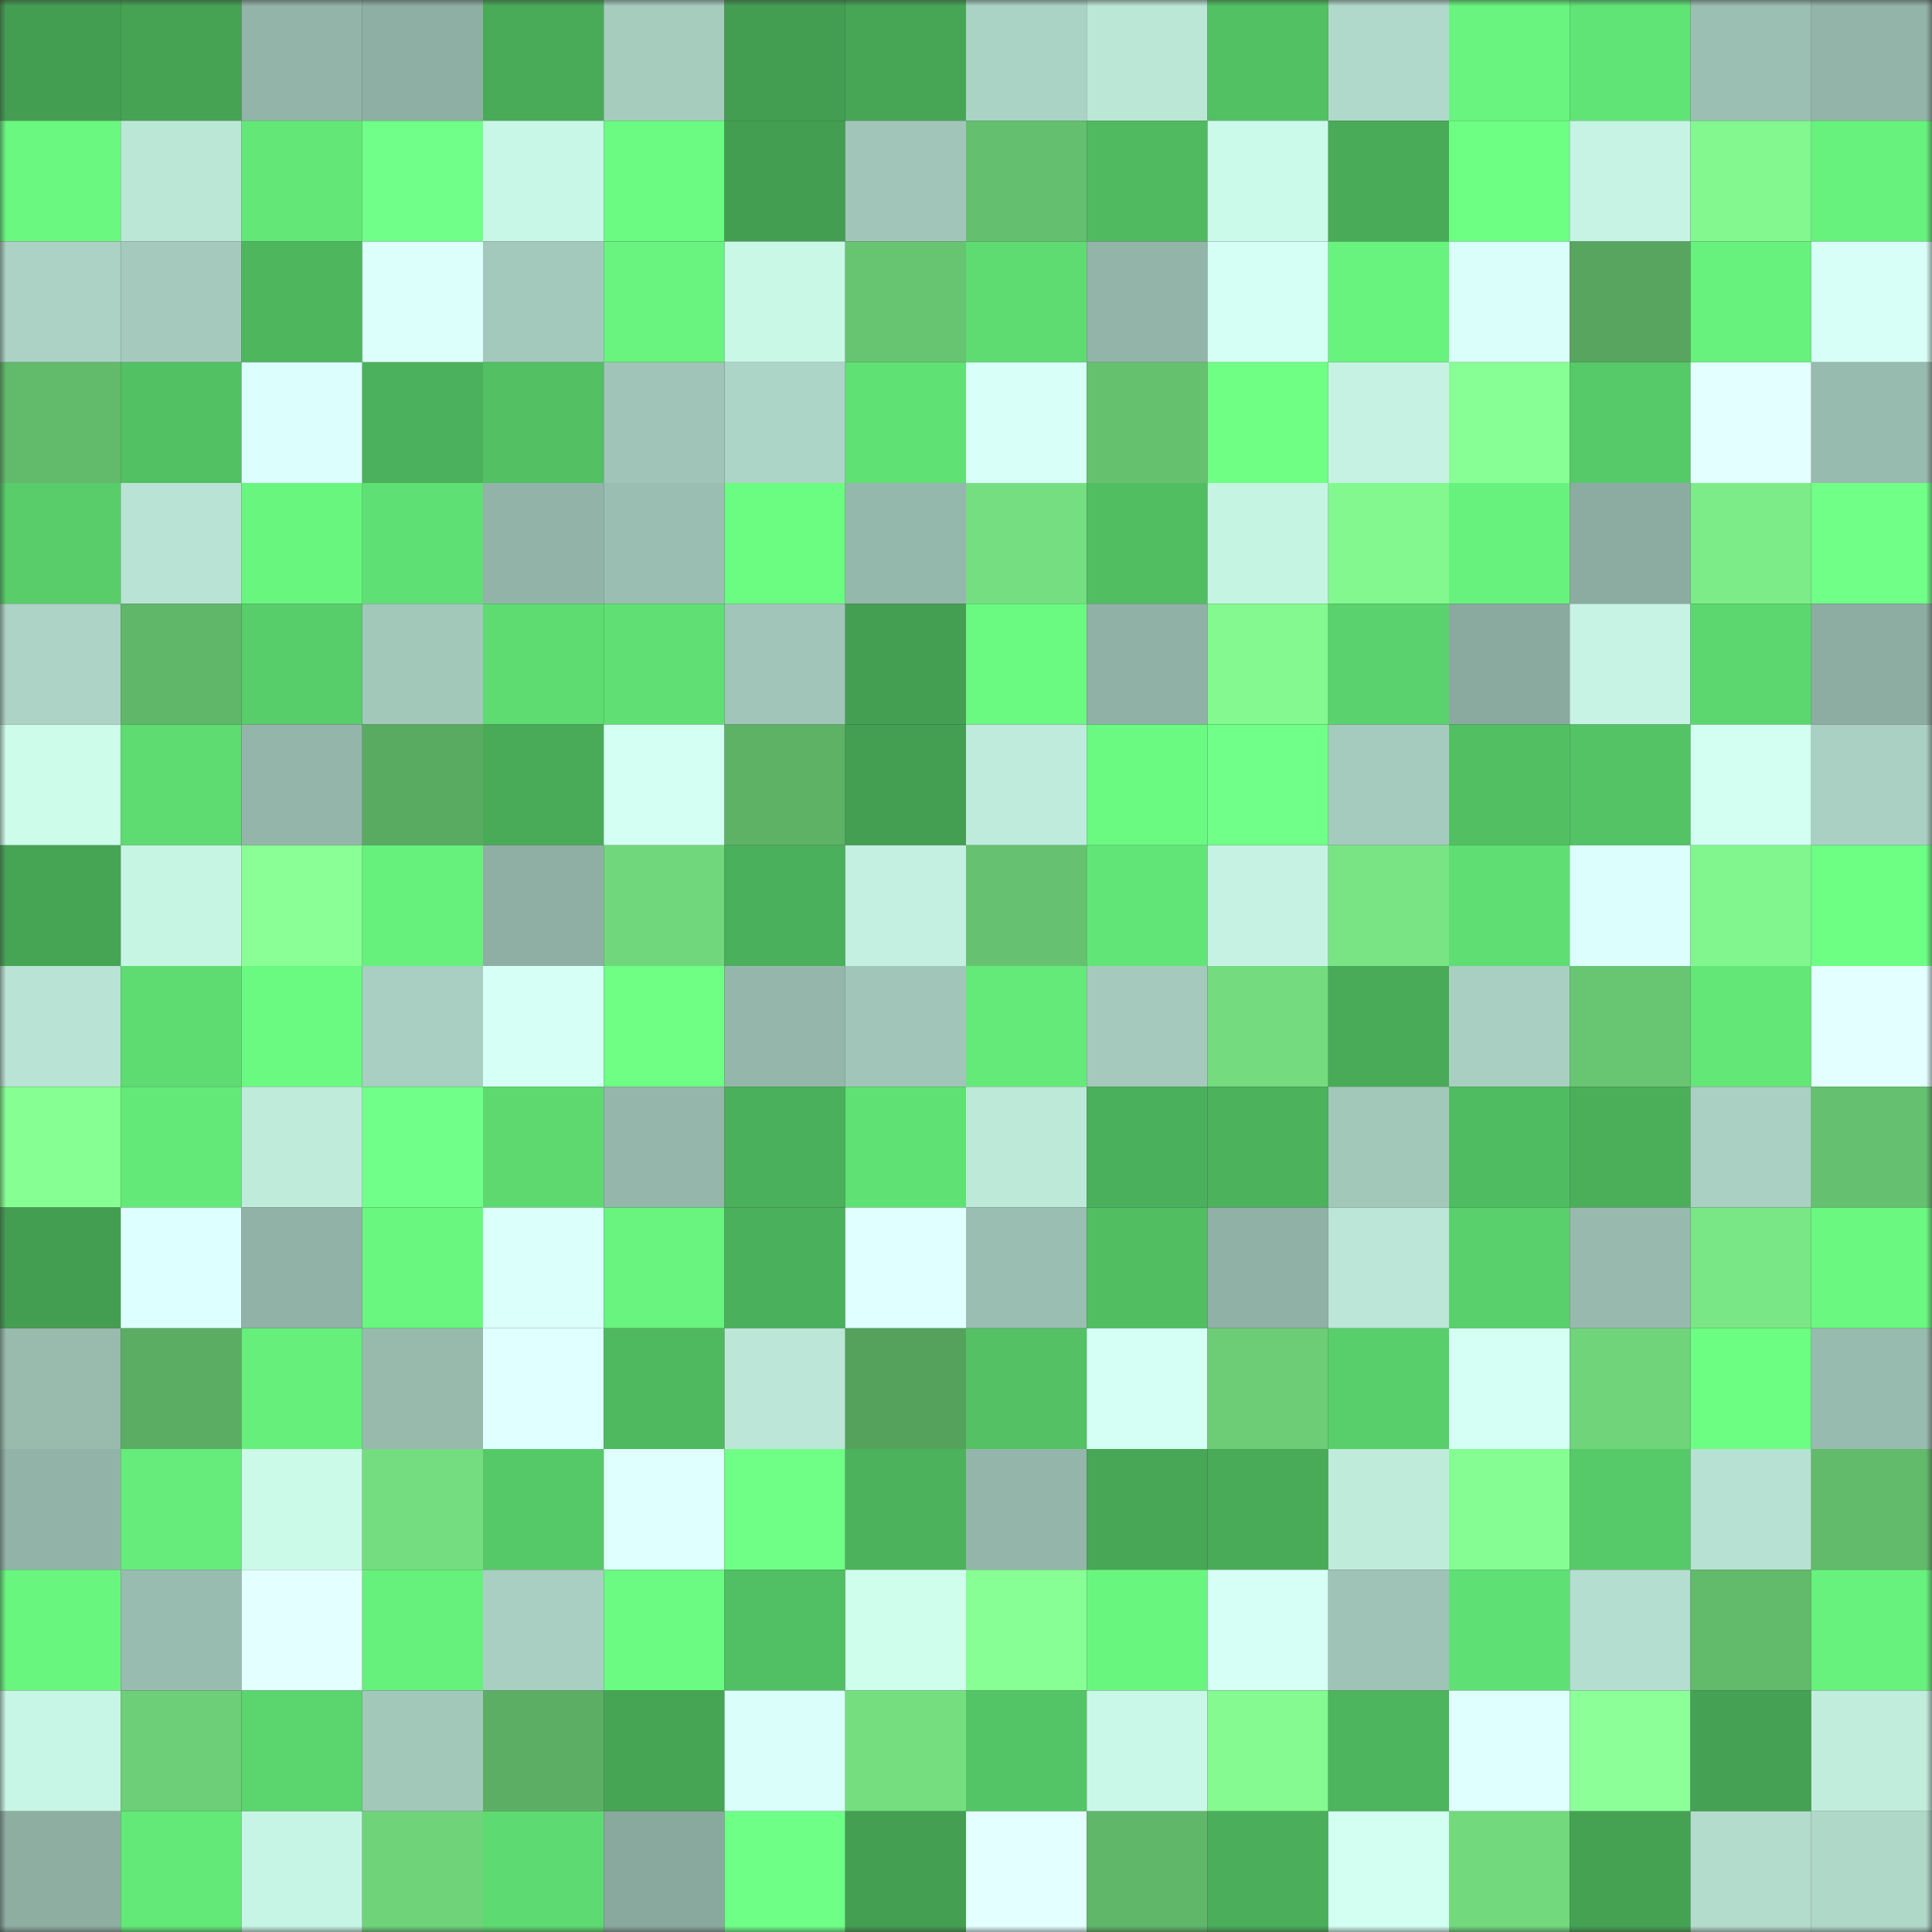 <svg viewBox="0 0 160 160" fill="none" role="img" xmlns="http://www.w3.org/2000/svg" width="240" height="240" name="lens%2Cfurya.lens"><rect x="0" y="0" width="160" height="160" fill="#333333" stroke="none"/><mask id="103918577" mask-type="alpha" maskUnits="userSpaceOnUse" x="0" y="0" width="160" height="160"><rect width="160" height="160" fill="#FFFFFF"></rect></mask><g mask="url(#103918577)"><rect x="0" y="0" width="10" height="10" fill="#449e52"></rect><rect x="10" y="0" width="10" height="10" fill="#46a354"></rect><rect x="20" y="0" width="10" height="10" fill="#93b4a8"></rect><rect x="30" y="0" width="10" height="10" fill="#8eafa3"></rect><rect x="40" y="0" width="10" height="10" fill="#49ab58"></rect><rect x="50" y="0" width="10" height="10" fill="#a6ccbe"></rect><rect x="60" y="0" width="10" height="10" fill="#449e52"></rect><rect x="70" y="0" width="10" height="10" fill="#47a656"></rect><rect x="80" y="0" width="10" height="10" fill="#abd3c5"></rect><rect x="90" y="0" width="10" height="10" fill="#bbe7d7"></rect><rect x="100" y="0" width="10" height="10" fill="#52c164"></rect><rect x="110" y="0" width="10" height="10" fill="#b1d9cb"></rect><rect x="120" y="0" width="10" height="10" fill="#68f47e"></rect><rect x="130" y="0" width="10" height="10" fill="#61e476"></rect><rect x="140" y="0" width="10" height="10" fill="#9bbfb2"></rect><rect x="150" y="0" width="10" height="10" fill="#93b4a8"></rect><rect x="0" y="10" width="10" height="10" fill="#6af880"></rect><rect x="10" y="10" width="10" height="10" fill="#bbe7d7"></rect><rect x="20" y="10" width="10" height="10" fill="#63e878"></rect><rect x="30" y="10" width="10" height="10" fill="#70ff88"></rect><rect x="40" y="10" width="10" height="10" fill="#c9f7e7"></rect><rect x="50" y="10" width="10" height="10" fill="#6bfb82"></rect><rect x="60" y="10" width="10" height="10" fill="#449e52"></rect><rect x="70" y="10" width="10" height="10" fill="#a1c6b9"></rect><rect x="80" y="10" width="10" height="10" fill="#64bf6e"></rect><rect x="90" y="10" width="10" height="10" fill="#50ba60"></rect><rect x="100" y="10" width="10" height="10" fill="#ccfaea"></rect><rect x="110" y="10" width="10" height="10" fill="#49ab58"></rect><rect x="120" y="10" width="10" height="10" fill="#6dff84"></rect><rect x="130" y="10" width="10" height="10" fill="#c6f3e3"></rect><rect x="140" y="10" width="10" height="10" fill="#82f88f"></rect><rect x="150" y="10" width="10" height="10" fill="#67f27d"></rect><rect x="0" y="20" width="10" height="10" fill="#abd2c4"></rect><rect x="10" y="20" width="10" height="10" fill="#a5cabd"></rect><rect x="20" y="20" width="10" height="10" fill="#4eb75e"></rect><rect x="30" y="20" width="10" height="10" fill="#dcfffc"></rect><rect x="40" y="20" width="10" height="10" fill="#a3c9bc"></rect><rect x="50" y="20" width="10" height="10" fill="#68f47e"></rect><rect x="60" y="20" width="10" height="10" fill="#c9f8e7"></rect><rect x="70" y="20" width="10" height="10" fill="#67c471"></rect><rect x="80" y="20" width="10" height="10" fill="#5edc72"></rect><rect x="90" y="20" width="10" height="10" fill="#93b5a9"></rect><rect x="100" y="20" width="10" height="10" fill="#d5fff5"></rect><rect x="110" y="20" width="10" height="10" fill="#68f37e"></rect><rect x="120" y="20" width="10" height="10" fill="#dafffa"></rect><rect x="130" y="20" width="10" height="10" fill="#57a55f"></rect><rect x="140" y="20" width="10" height="10" fill="#67f27d"></rect><rect x="150" y="20" width="10" height="10" fill="#d7fff7"></rect><rect x="0" y="30" width="10" height="10" fill="#62ba6b"></rect><rect x="10" y="30" width="10" height="10" fill="#52c164"></rect><rect x="20" y="30" width="10" height="10" fill="#dcfffd"></rect><rect x="30" y="30" width="10" height="10" fill="#4cb15c"></rect><rect x="40" y="30" width="10" height="10" fill="#52c063"></rect><rect x="50" y="30" width="10" height="10" fill="#a0c5b8"></rect><rect x="60" y="30" width="10" height="10" fill="#add5c7"></rect><rect x="70" y="30" width="10" height="10" fill="#60e174"></rect><rect x="80" y="30" width="10" height="10" fill="#d9fff9"></rect><rect x="90" y="30" width="10" height="10" fill="#66c16f"></rect><rect x="100" y="30" width="10" height="10" fill="#6eff85"></rect><rect x="110" y="30" width="10" height="10" fill="#c5f2e2"></rect><rect x="120" y="30" width="10" height="10" fill="#87ff94"></rect><rect x="130" y="30" width="10" height="10" fill="#56c968"></rect><rect x="140" y="30" width="10" height="10" fill="#e4ffff"></rect><rect x="150" y="30" width="10" height="10" fill="#98bbaf"></rect><rect x="0" y="40" width="10" height="10" fill="#58cd6a"></rect><rect x="10" y="40" width="10" height="10" fill="#b9e3d4"></rect><rect x="20" y="40" width="10" height="10" fill="#69f67f"></rect><rect x="30" y="40" width="10" height="10" fill="#5fe074"></rect><rect x="40" y="40" width="10" height="10" fill="#92b4a8"></rect><rect x="50" y="40" width="10" height="10" fill="#9abeb1"></rect><rect x="60" y="40" width="10" height="10" fill="#6bfc82"></rect><rect x="70" y="40" width="10" height="10" fill="#95b8ac"></rect><rect x="80" y="40" width="10" height="10" fill="#75de80"></rect><rect x="90" y="40" width="10" height="10" fill="#51be62"></rect><rect x="100" y="40" width="10" height="10" fill="#c6f4e3"></rect><rect x="110" y="40" width="10" height="10" fill="#82f88f"></rect><rect x="120" y="40" width="10" height="10" fill="#67f27d"></rect><rect x="130" y="40" width="10" height="10" fill="#8caca1"></rect><rect x="140" y="40" width="10" height="10" fill="#7cec88"></rect><rect x="150" y="40" width="10" height="10" fill="#70ff87"></rect><rect x="0" y="50" width="10" height="10" fill="#acd3c5"></rect><rect x="10" y="50" width="10" height="10" fill="#60b76a"></rect><rect x="20" y="50" width="10" height="10" fill="#58ce6b"></rect><rect x="30" y="50" width="10" height="10" fill="#a2c8ba"></rect><rect x="40" y="50" width="10" height="10" fill="#5edc72"></rect><rect x="50" y="50" width="10" height="10" fill="#60e074"></rect><rect x="60" y="50" width="10" height="10" fill="#a1c6b9"></rect><rect x="70" y="50" width="10" height="10" fill="#449f52"></rect><rect x="80" y="50" width="10" height="10" fill="#6af981"></rect><rect x="90" y="50" width="10" height="10" fill="#90b2a6"></rect><rect x="100" y="50" width="10" height="10" fill="#83f98f"></rect><rect x="110" y="50" width="10" height="10" fill="#5ad26d"></rect><rect x="120" y="50" width="10" height="10" fill="#8aaa9f"></rect><rect x="130" y="50" width="10" height="10" fill="#c6f3e3"></rect><rect x="140" y="50" width="10" height="10" fill="#5cd76f"></rect><rect x="150" y="50" width="10" height="10" fill="#8dada2"></rect><rect x="0" y="60" width="10" height="10" fill="#cdfceb"></rect><rect x="10" y="60" width="10" height="10" fill="#5edb71"></rect><rect x="20" y="60" width="10" height="10" fill="#94b6aa"></rect><rect x="30" y="60" width="10" height="10" fill="#5aab62"></rect><rect x="40" y="60" width="10" height="10" fill="#49ab58"></rect><rect x="50" y="60" width="10" height="10" fill="#d4fff3"></rect><rect x="60" y="60" width="10" height="10" fill="#5db266"></rect><rect x="70" y="60" width="10" height="10" fill="#449f52"></rect><rect x="80" y="60" width="10" height="10" fill="#bfebdc"></rect><rect x="90" y="60" width="10" height="10" fill="#6af981"></rect><rect x="100" y="60" width="10" height="10" fill="#70ff88"></rect><rect x="110" y="60" width="10" height="10" fill="#a5cbbe"></rect><rect x="120" y="60" width="10" height="10" fill="#52bf63"></rect><rect x="130" y="60" width="10" height="10" fill="#53c365"></rect><rect x="140" y="60" width="10" height="10" fill="#d2fff1"></rect><rect x="150" y="60" width="10" height="10" fill="#aad0c3"></rect><rect x="0" y="70" width="10" height="10" fill="#46a555"></rect><rect x="10" y="70" width="10" height="10" fill="#c7f5e4"></rect><rect x="20" y="70" width="10" height="10" fill="#89ff96"></rect><rect x="30" y="70" width="10" height="10" fill="#66f07c"></rect><rect x="40" y="70" width="10" height="10" fill="#8fafa4"></rect><rect x="50" y="70" width="10" height="10" fill="#71d77c"></rect><rect x="60" y="70" width="10" height="10" fill="#4bb05b"></rect><rect x="70" y="70" width="10" height="10" fill="#c3f0e0"></rect><rect x="80" y="70" width="10" height="10" fill="#66c270"></rect><rect x="90" y="70" width="10" height="10" fill="#62e577"></rect><rect x="100" y="70" width="10" height="10" fill="#c5f2e2"></rect><rect x="110" y="70" width="10" height="10" fill="#78e483"></rect><rect x="120" y="70" width="10" height="10" fill="#5fde73"></rect><rect x="130" y="70" width="10" height="10" fill="#dcfffd"></rect><rect x="140" y="70" width="10" height="10" fill="#81f68e"></rect><rect x="150" y="70" width="10" height="10" fill="#6dff84"></rect><rect x="0" y="80" width="10" height="10" fill="#b9e3d4"></rect><rect x="10" y="80" width="10" height="10" fill="#5edb71"></rect><rect x="20" y="80" width="10" height="10" fill="#6af981"></rect><rect x="30" y="80" width="10" height="10" fill="#a8cfc1"></rect><rect x="40" y="80" width="10" height="10" fill="#d6fff5"></rect><rect x="50" y="80" width="10" height="10" fill="#6eff85"></rect><rect x="60" y="80" width="10" height="10" fill="#95b7ab"></rect><rect x="70" y="80" width="10" height="10" fill="#a1c6b9"></rect><rect x="80" y="80" width="10" height="10" fill="#64ea79"></rect><rect x="90" y="80" width="10" height="10" fill="#a5cabd"></rect><rect x="100" y="80" width="10" height="10" fill="#74dc7f"></rect><rect x="110" y="80" width="10" height="10" fill="#49ab58"></rect><rect x="120" y="80" width="10" height="10" fill="#a8cfc1"></rect><rect x="130" y="80" width="10" height="10" fill="#68c672"></rect><rect x="140" y="80" width="10" height="10" fill="#63e777"></rect><rect x="150" y="80" width="10" height="10" fill="#e3ffff"></rect><rect x="0" y="90" width="10" height="10" fill="#86ff93"></rect><rect x="10" y="90" width="10" height="10" fill="#63e978"></rect><rect x="20" y="90" width="10" height="10" fill="#bfebdb"></rect><rect x="30" y="90" width="10" height="10" fill="#70ff88"></rect><rect x="40" y="90" width="10" height="10" fill="#5dd970"></rect><rect x="50" y="90" width="10" height="10" fill="#95b7ab"></rect><rect x="60" y="90" width="10" height="10" fill="#4bb05b"></rect><rect x="70" y="90" width="10" height="10" fill="#60e174"></rect><rect x="80" y="90" width="10" height="10" fill="#bde9d9"></rect><rect x="90" y="90" width="10" height="10" fill="#4bb05b"></rect><rect x="100" y="90" width="10" height="10" fill="#4cb25c"></rect><rect x="110" y="90" width="10" height="10" fill="#a2c8ba"></rect><rect x="120" y="90" width="10" height="10" fill="#50bc61"></rect><rect x="130" y="90" width="10" height="10" fill="#4baf5a"></rect><rect x="140" y="90" width="10" height="10" fill="#a9d0c2"></rect><rect x="150" y="90" width="10" height="10" fill="#65c06f"></rect><rect x="0" y="100" width="10" height="10" fill="#449e52"></rect><rect x="10" y="100" width="10" height="10" fill="#deffff"></rect><rect x="20" y="100" width="10" height="10" fill="#91b2a7"></rect><rect x="30" y="100" width="10" height="10" fill="#69f77f"></rect><rect x="40" y="100" width="10" height="10" fill="#dbfffb"></rect><rect x="50" y="100" width="10" height="10" fill="#68f47e"></rect><rect x="60" y="100" width="10" height="10" fill="#4bb05b"></rect><rect x="70" y="100" width="10" height="10" fill="#e0ffff"></rect><rect x="80" y="100" width="10" height="10" fill="#9bbeb2"></rect><rect x="90" y="100" width="10" height="10" fill="#51be62"></rect><rect x="100" y="100" width="10" height="10" fill="#90b1a5"></rect><rect x="110" y="100" width="10" height="10" fill="#bce7d8"></rect><rect x="120" y="100" width="10" height="10" fill="#59d06b"></rect><rect x="130" y="100" width="10" height="10" fill="#98baae"></rect><rect x="140" y="100" width="10" height="10" fill="#79e785"></rect><rect x="150" y="100" width="10" height="10" fill="#6af880"></rect><rect x="0" y="110" width="10" height="10" fill="#98bbae"></rect><rect x="10" y="110" width="10" height="10" fill="#5bad64"></rect><rect x="20" y="110" width="10" height="10" fill="#66ef7b"></rect><rect x="30" y="110" width="10" height="10" fill="#97baad"></rect><rect x="40" y="110" width="10" height="10" fill="#e0ffff"></rect><rect x="50" y="110" width="10" height="10" fill="#4fb95f"></rect><rect x="60" y="110" width="10" height="10" fill="#bce7d8"></rect><rect x="70" y="110" width="10" height="10" fill="#55a25d"></rect><rect x="80" y="110" width="10" height="10" fill="#53c164"></rect><rect x="90" y="110" width="10" height="10" fill="#d5fff5"></rect><rect x="100" y="110" width="10" height="10" fill="#6ccd76"></rect><rect x="110" y="110" width="10" height="10" fill="#58cf6b"></rect><rect x="120" y="110" width="10" height="10" fill="#d5fff5"></rect><rect x="130" y="110" width="10" height="10" fill="#6fd47a"></rect><rect x="140" y="110" width="10" height="10" fill="#6cfd83"></rect><rect x="150" y="110" width="10" height="10" fill="#98bbaf"></rect><rect x="0" y="120" width="10" height="10" fill="#92b4a8"></rect><rect x="10" y="120" width="10" height="10" fill="#65ec7a"></rect><rect x="20" y="120" width="10" height="10" fill="#cbfae9"></rect><rect x="30" y="120" width="10" height="10" fill="#74dd80"></rect><rect x="40" y="120" width="10" height="10" fill="#55c867"></rect><rect x="50" y="120" width="10" height="10" fill="#dfffff"></rect><rect x="60" y="120" width="10" height="10" fill="#6fff86"></rect><rect x="70" y="120" width="10" height="10" fill="#4cb35c"></rect><rect x="80" y="120" width="10" height="10" fill="#94b6aa"></rect><rect x="90" y="120" width="10" height="10" fill="#47a756"></rect><rect x="100" y="120" width="10" height="10" fill="#49ab58"></rect><rect x="110" y="120" width="10" height="10" fill="#bfebdb"></rect><rect x="120" y="120" width="10" height="10" fill="#85fd92"></rect><rect x="130" y="120" width="10" height="10" fill="#56c968"></rect><rect x="140" y="120" width="10" height="10" fill="#b7e1d2"></rect><rect x="150" y="120" width="10" height="10" fill="#62ba6b"></rect><rect x="0" y="130" width="10" height="10" fill="#69f67f"></rect><rect x="10" y="130" width="10" height="10" fill="#99bcb0"></rect><rect x="20" y="130" width="10" height="10" fill="#e4ffff"></rect><rect x="30" y="130" width="10" height="10" fill="#66f07c"></rect><rect x="40" y="130" width="10" height="10" fill="#a8cfc1"></rect><rect x="50" y="130" width="10" height="10" fill="#6bfb82"></rect><rect x="60" y="130" width="10" height="10" fill="#51bf63"></rect><rect x="70" y="130" width="10" height="10" fill="#cffeed"></rect><rect x="80" y="130" width="10" height="10" fill="#88ff95"></rect><rect x="90" y="130" width="10" height="10" fill="#69f67f"></rect><rect x="100" y="130" width="10" height="10" fill="#d6fff6"></rect><rect x="110" y="130" width="10" height="10" fill="#9fc4b7"></rect><rect x="120" y="130" width="10" height="10" fill="#5fe074"></rect><rect x="130" y="130" width="10" height="10" fill="#b4decf"></rect><rect x="140" y="130" width="10" height="10" fill="#62ba6b"></rect><rect x="150" y="130" width="10" height="10" fill="#67f27d"></rect><rect x="0" y="140" width="10" height="10" fill="#c8f6e6"></rect><rect x="10" y="140" width="10" height="10" fill="#6dcf77"></rect><rect x="20" y="140" width="10" height="10" fill="#5bd56e"></rect><rect x="30" y="140" width="10" height="10" fill="#a2c8ba"></rect><rect x="40" y="140" width="10" height="10" fill="#5cae65"></rect><rect x="50" y="140" width="10" height="10" fill="#46a555"></rect><rect x="60" y="140" width="10" height="10" fill="#dafffa"></rect><rect x="70" y="140" width="10" height="10" fill="#75df80"></rect><rect x="80" y="140" width="10" height="10" fill="#54c566"></rect><rect x="90" y="140" width="10" height="10" fill="#caf8e8"></rect><rect x="100" y="140" width="10" height="10" fill="#84fa90"></rect><rect x="110" y="140" width="10" height="10" fill="#4db55d"></rect><rect x="120" y="140" width="10" height="10" fill="#dfffff"></rect><rect x="130" y="140" width="10" height="10" fill="#8cff99"></rect><rect x="140" y="140" width="10" height="10" fill="#45a153"></rect><rect x="150" y="140" width="10" height="10" fill="#c1eddd"></rect><rect x="0" y="150" width="10" height="10" fill="#8eaea2"></rect><rect x="10" y="150" width="10" height="10" fill="#63e978"></rect><rect x="20" y="150" width="10" height="10" fill="#c7f5e5"></rect><rect x="30" y="150" width="10" height="10" fill="#6fd37a"></rect><rect x="40" y="150" width="10" height="10" fill="#5dda71"></rect><rect x="50" y="150" width="10" height="10" fill="#89a99e"></rect><rect x="60" y="150" width="10" height="10" fill="#6eff86"></rect><rect x="70" y="150" width="10" height="10" fill="#449f52"></rect><rect x="80" y="150" width="10" height="10" fill="#e4ffff"></rect><rect x="90" y="150" width="10" height="10" fill="#60b76a"></rect><rect x="100" y="150" width="10" height="10" fill="#4aae5a"></rect><rect x="110" y="150" width="10" height="10" fill="#d3fff2"></rect><rect x="120" y="150" width="10" height="10" fill="#72d97d"></rect><rect x="130" y="150" width="10" height="10" fill="#45a253"></rect><rect x="140" y="150" width="10" height="10" fill="#b3dccd"></rect><rect x="150" y="150" width="10" height="10" fill="#afd8c9"></rect></g></svg>